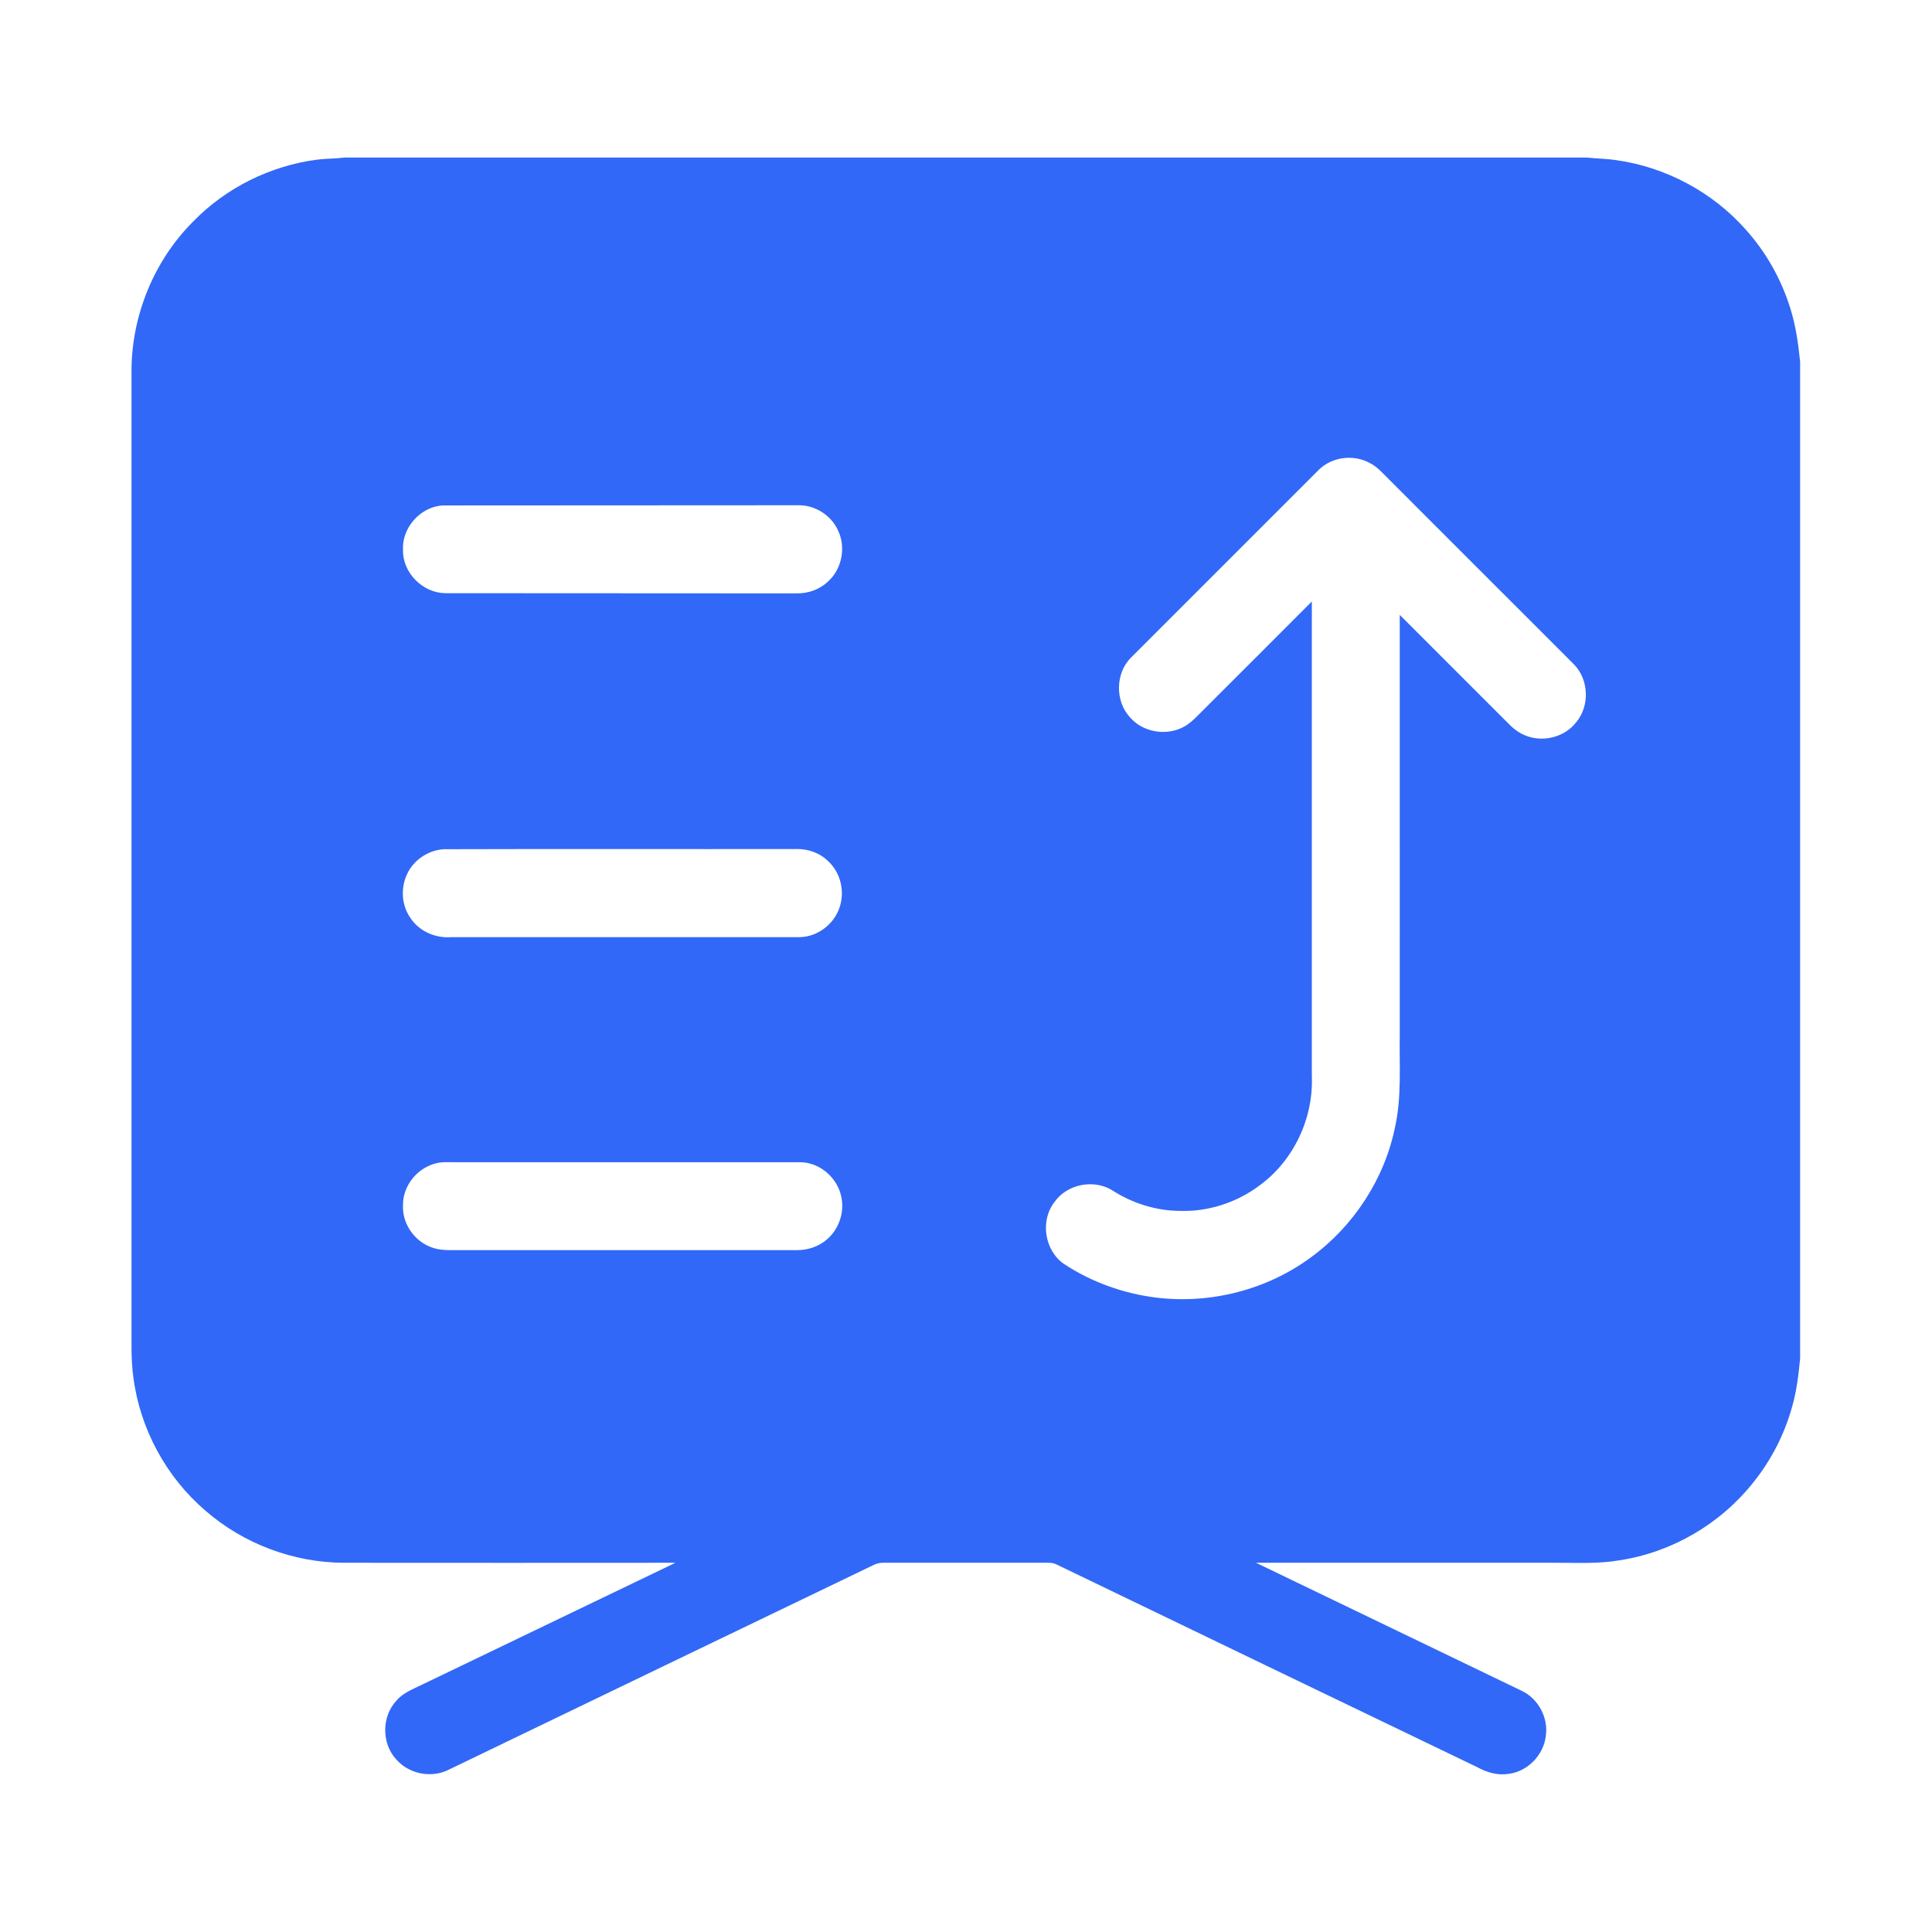 <svg t="1666584467204" class="icon" viewBox="0 0 1024 1024" version="1.1" xmlns="http://www.w3.org/2000/svg" p-id="15924" width="200" height="200"><path d="M182.7 83.5h658.4c5.2 0.6 10.5 0.6 15.7 1.4 26.2 3.7 51 17 68.5 36.8 10.7 11.9 18.7 26.1 23.5 41.4 3 9.3 4.3 19 5.3 28.6V720c-0.8 8.5-1.8 16.9-4.1 25.1-4 14.7-11.1 28.7-20.7 40.6-17.4 22-43.2 37.1-71 41.3-10.9 1.9-21.9 1.3-32.8 1.3H665.7l140.7 67.8c8.9 4.1 14.4 14.4 12.9 24.1-1.2 10.1-9.7 18.8-19.8 20-5.8 0.9-11.5-0.8-16.6-3.6-74.4-35.8-148.8-71.6-223.1-107.5-1.4-0.7-3-0.8-4.6-0.8H468c-1.5 0-3 0.3-4.4 0.9-75.2 36.2-150.4 72.4-225.6 108.7-9.1 4.7-21.1 2.5-27.9-5.3-7.9-8.4-7.9-22.8 0-31.2 3.6-4.3 9-6.2 13.8-8.6L358 828.3c-58.6 0.1-117.2 0-175.8 0-26.7-0.1-53.2-10.1-73.3-27.6-20.8-17.8-34.7-43.4-38.2-70.6-1.4-9.7-0.9-19.6-1-29.4V195.6c0.3-28.9 12.1-57.6 32.6-78.1 17.4-18 41.1-29.7 65.9-32.9 4.9-0.6 9.8-0.5 14.5-1.1m516.4 165.4l-99.7 99.7c-8.4 8.4-8.4 23.4-0.2 31.9 6.6 7.4 18.1 9.5 27.1 5.3 4.7-2.1 8.1-6.2 11.8-9.8 19.1-19 38.1-38.1 57.2-57.2v251.6c0.9 22.3-9.6 44.7-27.7 57.9-12.1 9.1-27.2 14-42.3 13.5-12.6-0.1-25-4-35.6-10.8-9.8-6.2-24.1-3.5-30.8 6.1-7.7 9.8-5.3 25.7 5 32.8 14.7 9.7 31.8 15.8 49.3 17.9 28.6 3.4 58.3-4.2 81.5-21.3 22.7-16.5 39.1-41.6 44.7-69.1 3.6-16.2 2.2-32.9 2.5-49.3V325.9l57.6 57.6c2.6 2.7 5.7 5.1 9.2 6.4 9.3 3.7 20.7 0.8 26.8-7.2 7.2-8.7 6.6-22.6-1.3-30.6l-98-98c-3.2-3.1-6.1-6.7-10.2-8.7-8.6-4.7-19.9-3.3-26.9 3.5m-464.6 19c-11.8 0.8-21.6 11.9-20.9 23.7-0.2 12 10.4 22.6 22.3 22.8 62.1 0.1 124.3 0 186.4 0.1 6.1 0.1 12.2-2.1 16.6-6.3 7.4-6.7 9.6-18.3 5.2-27.2-3.6-7.9-12.1-13.3-20.8-13.2-63 0.1-125.9 0-188.8 0.1m0.9 182.2c-7.6 0.4-14.9 4.8-18.7 11.4-4.4 7.5-4.3 17.5 0.6 24.7 4.6 7.3 13.4 11.2 21.9 10.5H424c9.2-0.2 17.7-6.6 20.8-15.2 3.1-8.4 1-18.5-5.5-24.7-4.4-4.6-10.8-6.9-17-6.8-62.3 0.1-124.6-0.1-186.9 0.1m-5.1 166.7c-9.5 2.7-16.8 11.9-16.7 21.9-0.5 9.1 5.2 18 13.4 21.7 3.5 1.7 7.5 2.2 11.4 2.2h184c5.7 0 11.4-1.8 15.8-5.6 6.3-5.3 9.4-14.1 7.8-22.2-1.8-10.3-11.3-18.7-21.8-18.8H241.1c-3.7 0-7.4-0.3-10.8 0.8z" p-id="15925" fill="#3168F7"></path></svg>